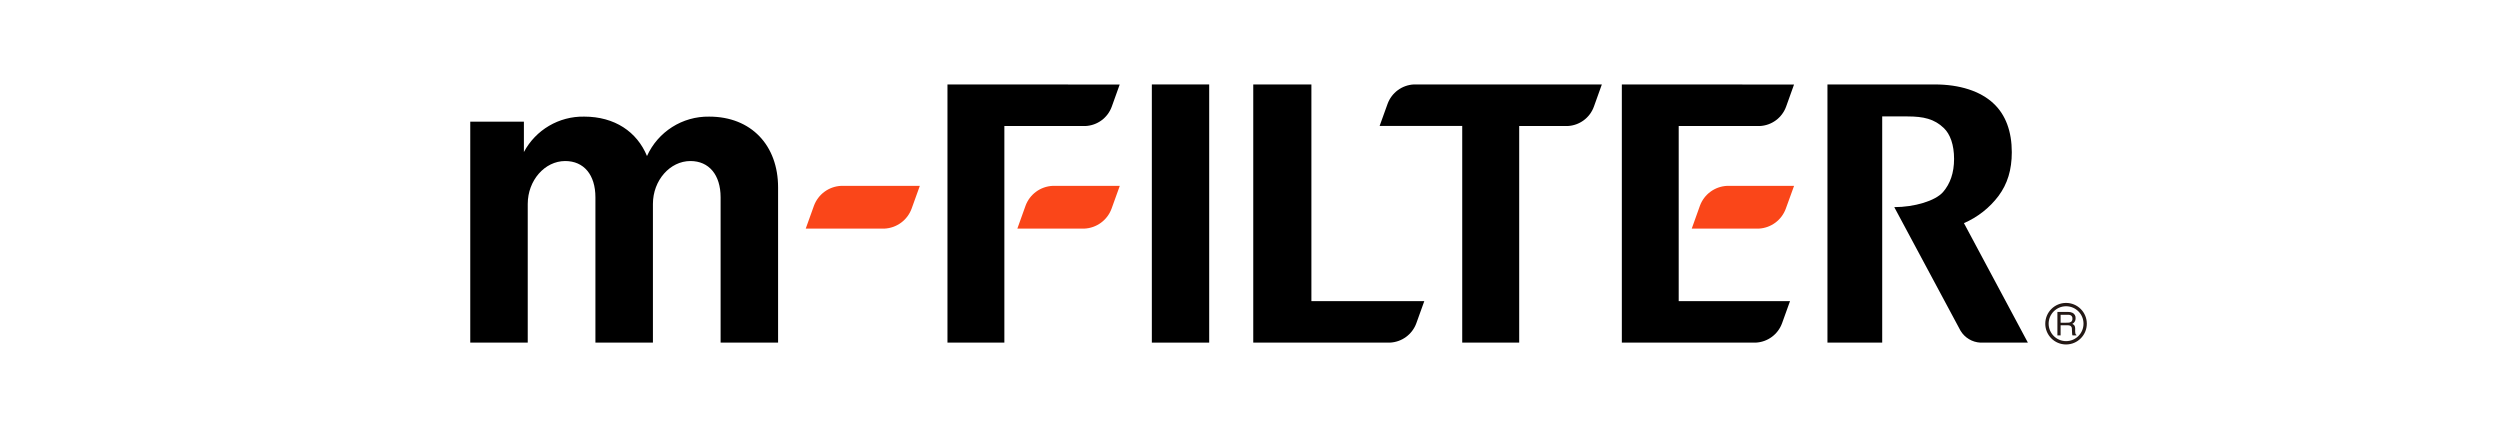 <?xml version="1.0" encoding="UTF-8"?><svg id="b" xmlns="http://www.w3.org/2000/svg" width="500" height="86" viewBox="0 0 500 86"><defs><style>.d{fill:#fa4619;}.e{fill:#231815;}</style></defs><path class="d" d="m182.21,37.173h-14.003c-2.443.12-4.578,1.689-5.422,3.986l-1.638,4.563h15.752c2.449-.121,4.588-1.697,5.427-4.002l1.638-4.548h-1.754Z"/><path class="d" d="m357.048,37.173h-11.66c-2.438.125-4.566,1.694-5.406,3.986l-1.632,4.563h13.399c2.447-.121,4.582-1.698,5.417-4.002l1.648-4.548h-1.765Z"/><path d="m365.491,16.889v51.634h10.95V23.286h5.056c3.212,0,5.369.504,7.251,2.306,1.304,1.235,2.067,3.387,2.067,6.191s-.784,4.987-2.21,6.631c-1.553,1.77-5.735,3.011-9.752,3.011l13.25,24.715c.843,1.404,2.329,2.298,3.965,2.385h9.509l-12.789-23.899c2.741-1.182,5.127-3.058,6.922-5.443,1.786-2.412,2.65-5.21,2.65-8.74,0-4.081-1.193-7.5-3.71-9.8-2.592-2.412-6.694-3.753-11.66-3.753h-21.498Z"/><path d="m324.367,16.889v51.634h26.782c2.377-.112,4.453-1.643,5.263-3.88l1.59-4.415h-22.261V25.205h16.219c2.371-.112,4.443-1.635,5.258-3.864l1.59-4.436-34.441-.016Z"/><path d="m282.771,16.889c-2.374.122-4.444,1.652-5.258,3.885l-1.59,4.415h16.521v43.334h11.395V25.205h9.673c2.38-.106,4.461-1.638,5.268-3.88l1.59-4.436h-37.6Z"/><rect x="230.368" y="16.889" width="11.47" height="51.634"/><path d="m189.493,16.889v51.634h11.38V25.205h16.213c2.374-.107,4.45-1.631,5.263-3.864l1.59-4.436-34.446-.016Z"/><path d="m262.28,60.229V16.889h-11.629v51.634h27.317c2.389-.101,4.482-1.632,5.3-3.88l1.59-4.415h-22.579Z"/><path class="d" d="m222.184,37.173h-11.66c-2.444.117-4.581,1.688-5.422,3.986l-1.632,4.563h13.388c2.461-.108,4.615-1.687,5.459-4.002l1.638-4.548h-1.77Z"/><path d="m129.399,31.21c-2.003-4.86-6.472-7.887-12.556-7.887-5.032-.095-9.693,2.641-12.063,7.081v-6.069h-10.728v44.188h11.496v-27.736c0-4.712,3.403-8.581,7.494-8.581,3.737,0,6.042,2.761,6.042,7.256v29.061h11.501v-27.736c0-4.712,3.408-8.581,7.5-8.581,3.71,0,6.037,2.761,6.037,7.256v29.061h11.496v-31.038c0-8.38-5.332-14.162-13.781-14.162-5.348-.086-10.236,3.013-12.44,7.887Z"/><path class="e" d="m409.053,64.744c.003,2.295,1.866,4.153,4.161,4.15s4.153-1.866,4.15-4.161c-.003-2.293-1.862-4.15-4.155-4.15-2.296.003-4.155,1.865-4.155,4.161m.673,0c-.003-1.926,1.556-3.49,3.482-3.493,1.926-.003,3.49,1.556,3.493,3.482.003,1.926-1.556,3.49-3.482,3.493-.004,0-.007,0-.011,0-1.921-.006-3.476-1.561-3.482-3.482Z"/><path class="e" d="m411.481,62.386h2.12c.298-.009.595.047.869.164.43.193.69.638.647,1.108.014.243-.049.484-.18.689-.124.181-.289.331-.482.435.161.06.303.16.413.292.112.177.17.384.164.594v.636c.004.133.018.266.042.398.048.148.111.254.212.286v.09h-.79c-.023-.051-.041-.104-.053-.159l-.032-.376-.032-.779c.011-.254-.12-.492-.339-.62-.168-.067-.349-.098-.53-.09h-1.389v2.025h-.641v-4.691m2.062,2.152c.238.015.475-.045.678-.17.192-.159.29-.405.26-.652.031-.275-.11-.54-.355-.668-.158-.071-.331-.104-.504-.095h-1.5v1.59l1.42-.005Z"/></svg>